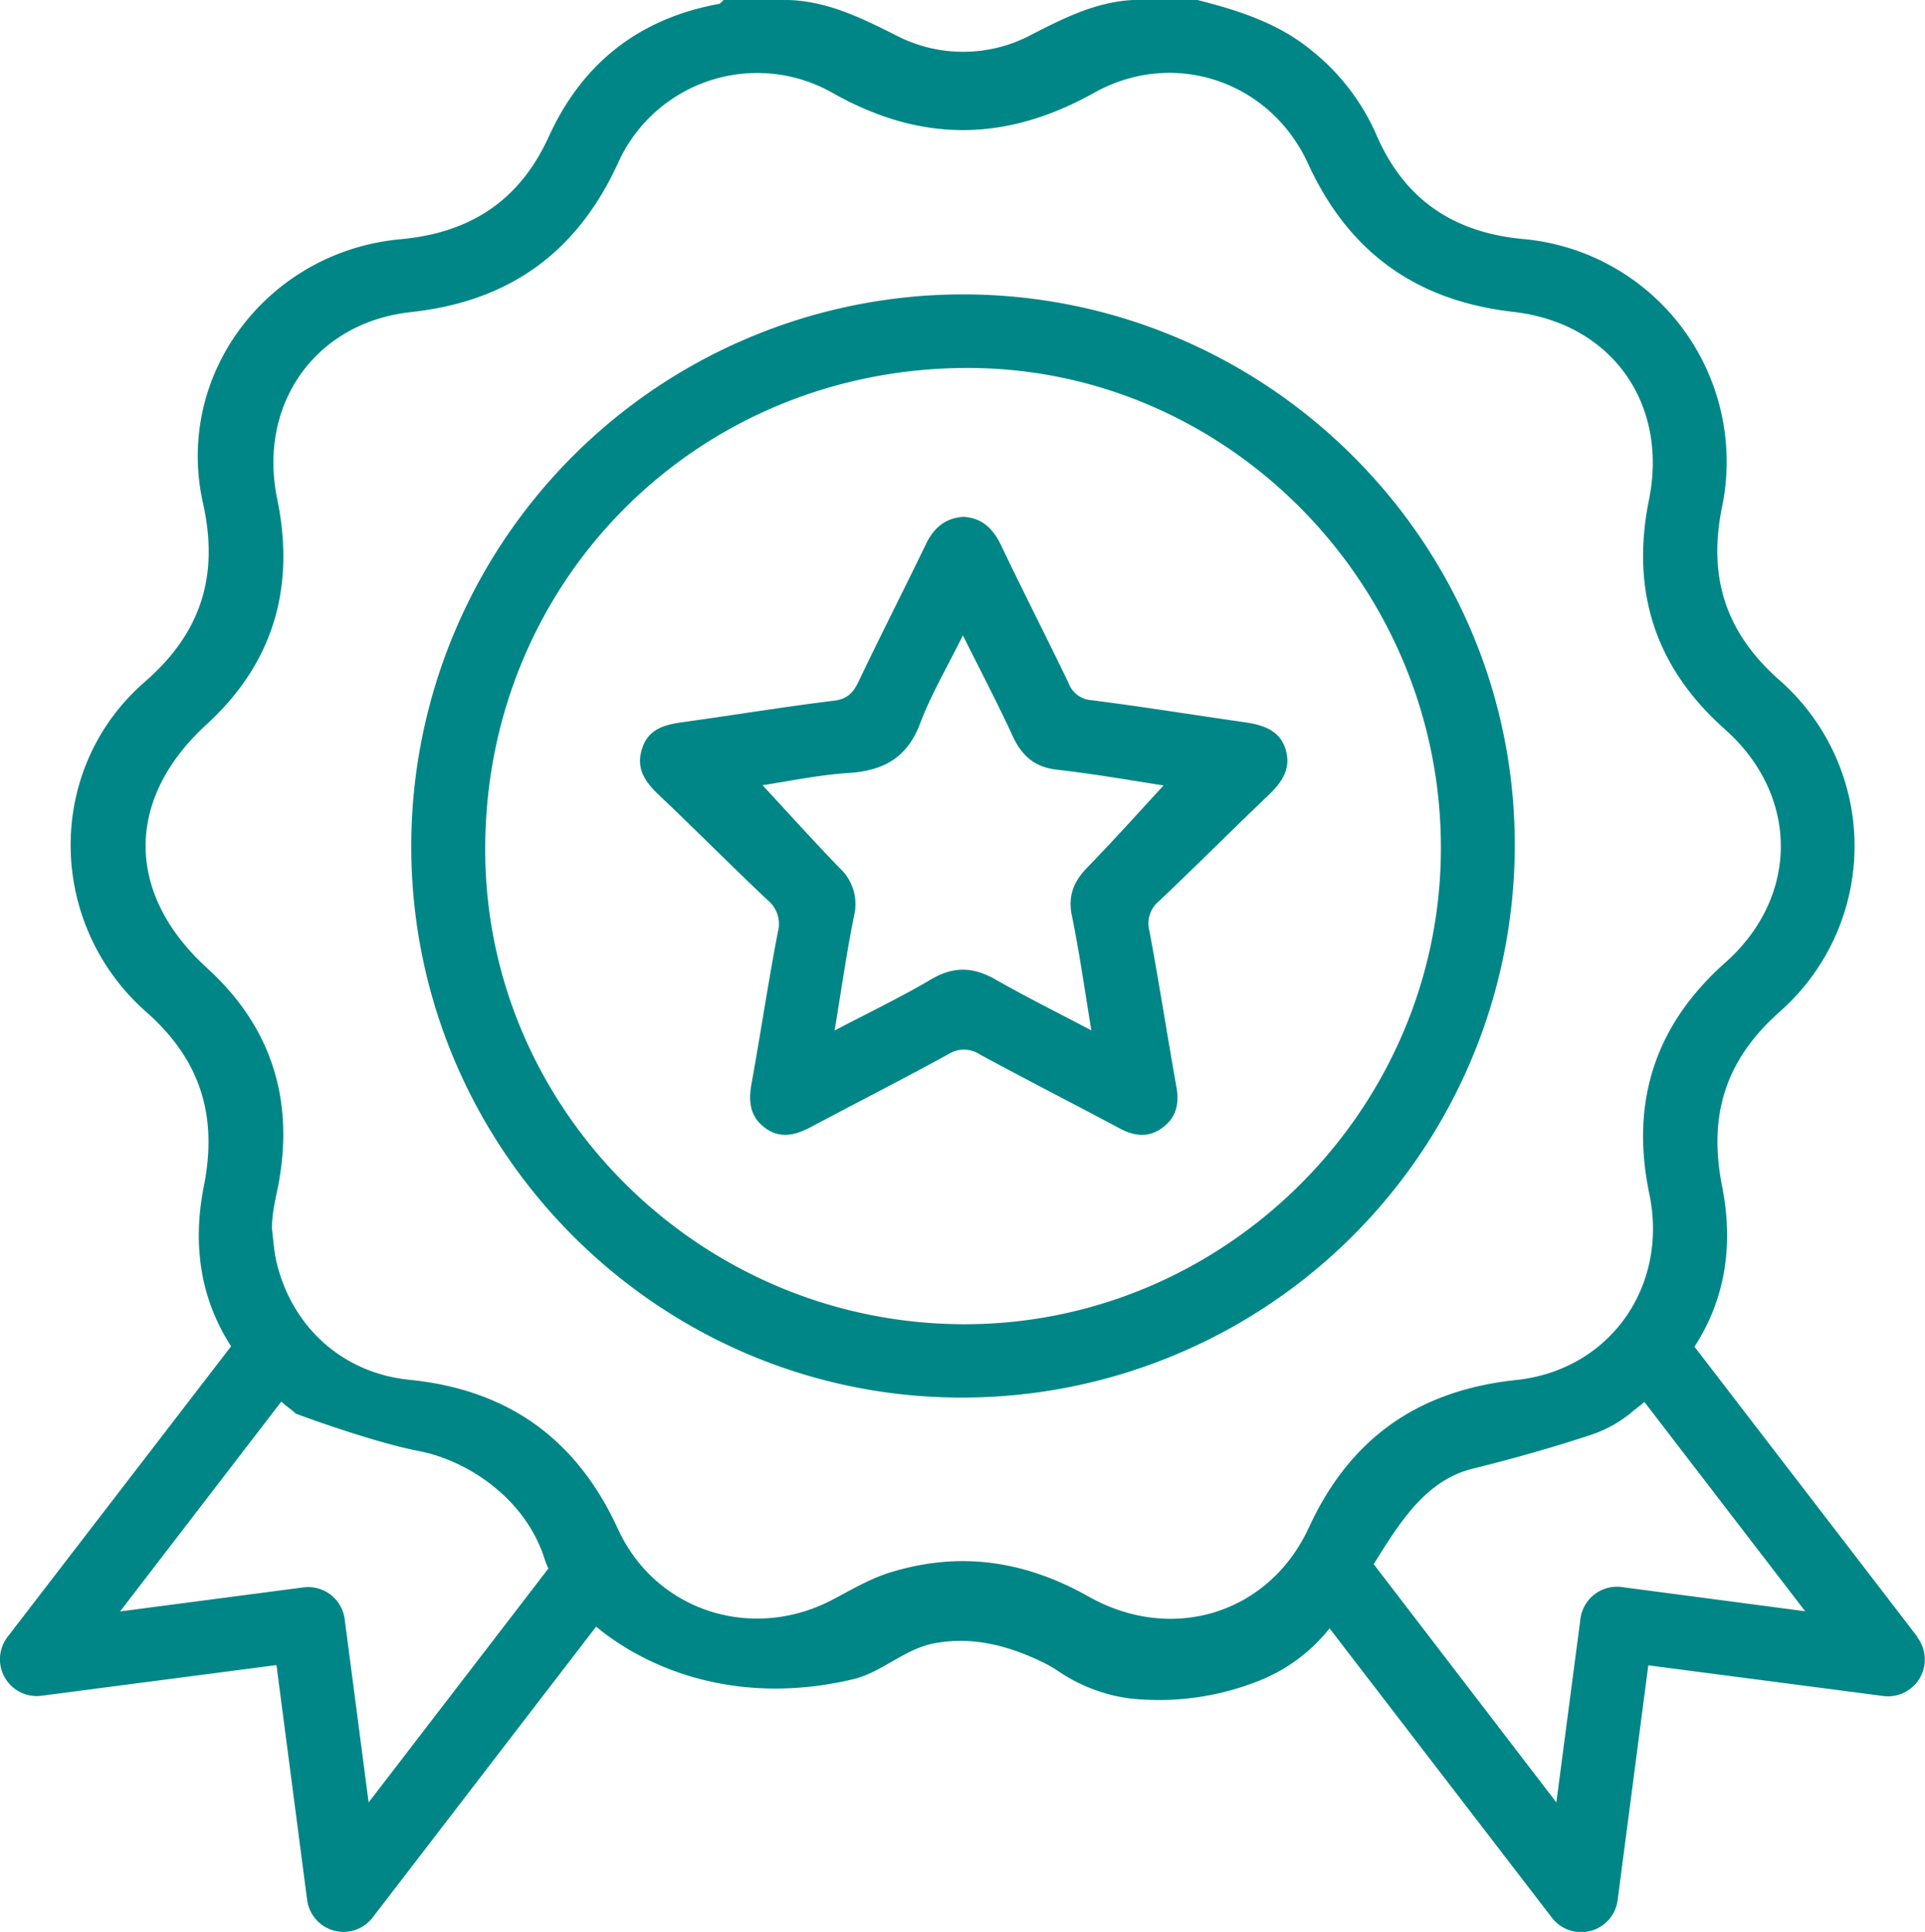 <svg xmlns="http://www.w3.org/2000/svg" viewBox="0 0 313.89 315"><defs><style>.cls-1{fill:#008686;}</style></defs><g id="Livello_2" data-name="Livello 2"><g id="Livello_1-2" data-name="Livello 1"><path class="cls-1" d="M157,48A90,90,0,0,0,67.06,138c0,49.52,40.36,89.89,89.76,89.88A90.12,90.12,0,0,0,247,137.65C246.94,88.24,206.5,48,157,48ZM157,215.92c-42.9-.16-78-35.1-77.88-77.57C79.16,94.45,114,59.87,158,60c42.35.11,77.11,35.57,76.95,78.51C234.83,181.09,199.56,216.09,157,215.92Z"/><path class="cls-1" d="M202.79,117.74c-8.27-1.18-16.52-2.52-24.8-3.57a4.3,4.3,0,0,1-3.79-2.88c-3.62-7.51-7.42-14.94-11-22.45-1.31-2.71-3.15-4.43-6.13-4.57-3,.21-4.82,1.84-6.07,4.42-3.63,7.51-7.42,14.93-11,22.44-.88,1.82-1.83,2.85-4,3.12-8.16,1-16.29,2.34-24.44,3.47-3,.41-5.75,1-6.84,4.27s.43,5.46,2.67,7.59c6,5.69,11.78,11.53,17.77,17.18a5,5,0,0,1,1.68,5.2c-1.58,8.2-2.8,16.47-4.29,24.69-.54,2.95-.28,5.48,2.3,7.33s5.16,1,7.71-.39c7.36-3.91,14.79-7.7,22.1-11.71a4.72,4.72,0,0,1,5.15.07c7.55,4.1,15.2,8,22.78,12.05,2.41,1.28,4.74,1.55,7-.15s2.72-3.94,2.23-6.65c-1.51-8.47-2.82-17-4.4-25.42a4.71,4.71,0,0,1,1.6-4.88c6-5.68,11.8-11.5,17.76-17.19,2.22-2.11,3.82-4.35,2.84-7.55S205.76,118.16,202.79,117.74Zm-25.43,23.64c-2.29,2.33-3.27,4.68-2.57,8,1.24,6,2.06,12,3.17,18.63-5.51-2.9-10.64-5.45-15.6-8.28-3.59-2.06-6.82-2.23-10.5-.06-5,2.95-10.27,5.47-15.77,8.36,1.09-6.55,1.95-12.71,3.19-18.79a8,8,0,0,0-2.42-7.75c-4.24-4.39-8.33-8.93-12.52-13.46,4.28-.64,9.18-1.69,14.14-2,5.67-.39,9.48-2.53,11.58-8.12,1.77-4.72,4.39-9.12,6.95-14.31,2.91,5.85,5.65,11.07,8.12,16.42,1.5,3.24,3.58,5.08,7.27,5.49,6,.67,12,1.74,17.34,2.56C185.67,132.47,181.62,137,177.36,141.38Z"/><path class="cls-1" d="M312.65,266.89,276.3,219.58h0c4.86-7.47,6.47-16.25,4.5-26.18-2.28-11.52.53-20.59,9.44-28.47a36,36,0,0,0-.05-54c-8.92-7.85-11.75-17-9.35-28.48A36.46,36.46,0,0,0,248.64,39c-11.52-1-19.65-6.38-24.24-17.1A36.09,36.09,0,0,0,214,8.34C208.51,3.77,202,1.72,195.26,0h-10.5c-6,.3-11.19,2.9-16.41,5.57A23.67,23.67,0,0,1,146,5.71C140.46,2.93,134.93.19,128.54,0H118c-.26.22-.49.58-.78.64C104.29,3,95,10.23,89.52,22.2,84.77,32.68,76.75,37.94,65.39,39c-21.57,1.92-37,21.89-32.3,43,2.65,11.82-.25,21.16-9.47,29.17-16.34,14.2-16,39.5.21,53.82,8.91,7.85,11.69,17,9.4,28.47-1.95,9.88-.36,18.62,4.45,26.06L1.24,266.89a6,6,0,0,0,5.54,9.61l38.3-5,5,38.3a6,6,0,0,0,4.4,5A6.34,6.34,0,0,0,56,315a6,6,0,0,0,4.76-2.34l36.44-47.43c8.73,7.21,23.41,12.94,41.86,8.59,4.84-1.14,8.56-5.13,13.65-5.94,6-1,11.49.39,17,3a21.1,21.1,0,0,1,2.67,1.49,27,27,0,0,0,11.77,4.56,44,44,0,0,0,21.94-3.2,27.78,27.78,0,0,0,10.71-8.22l36.26,47.19a6,6,0,0,0,4.76,2.34,6.42,6.42,0,0,0,1.56-.2,6,6,0,0,0,4.39-5l5-38.3,38.3,5a6,6,0,0,0,5.54-9.61Zm-252.54,27L56.2,264a6,6,0,0,0-5.94-5.22,7,7,0,0,0-.79.05l-29.89,3.92,26.28-34.2c.47.38.93.77,1.42,1.15a10.45,10.45,0,0,1,.95.8s12.12,4.55,20.12,6.11,17.33,7.78,20.44,17.55a14.14,14.14,0,0,0,.63,1.59ZM40.28,223l.1.12Zm2,2.22.12.12Zm52.22,37.51.19.19Zm-2.1-2.34,0,.06Zm1,1.16.15.17Zm2.36,2.38.17.15Zm117.68-14.89c-6.47,14.07-22.3,19-36,11.25-10.35-5.82-21-7.42-32.4-3.86-3.35,1.05-6.34,2.87-9.43,4.48-13.08,6.77-28.72,1.76-34.85-11.61-6.77-14.75-18-22.72-34-24.32-10.94-1.1-19.2-8.66-21.69-19.28-.4-1.69-.48-3.45-.71-5.17-.09-2.81.72-5.47,1.18-8.17,2.33-13.64-1.58-25.22-11.76-34.5-13.35-12.16-13.39-27.59-.07-39.76,10.9-10,14.45-22.34,11.5-36.7C42,66,51.35,52.59,67,50.89c15.93-1.73,27-9.6,33.73-24.21A24.89,24.89,0,0,1,135.8,15.17c14.36,8.11,28.17,8,42.54,0,13-7.31,28.82-2,35,11.62C220,41.22,231,49.06,246.8,50.86c16,1.83,25.26,14.94,22.08,30.65-3,14.84,1,27.3,12.4,37.42,12.11,10.77,12.13,27.27.07,38-11.5,10.21-15.54,22.77-12.41,37.76s-6.37,28.68-21.67,30.32C231.36,226.68,220.17,234.42,213.44,249.05Zm62-28.27,0,.06ZM273.74,223l-.2.24Zm-2.12,2.34,0,0Zm-49.27,32.28,0,.08Zm42.07,1.15A6,6,0,0,0,257.7,264l-3.92,29.89L224,255.05c4.38-7.09,8.6-13.72,16.16-15.58,8.62-2.13,15.32-4.2,19.52-5.6a20.48,20.48,0,0,0,6.68-3.85c.14-.12.3-.24.46-.36.45-.35.88-.71,1.31-1.07h0l26.22,34.13Z"/></g></g></svg>
